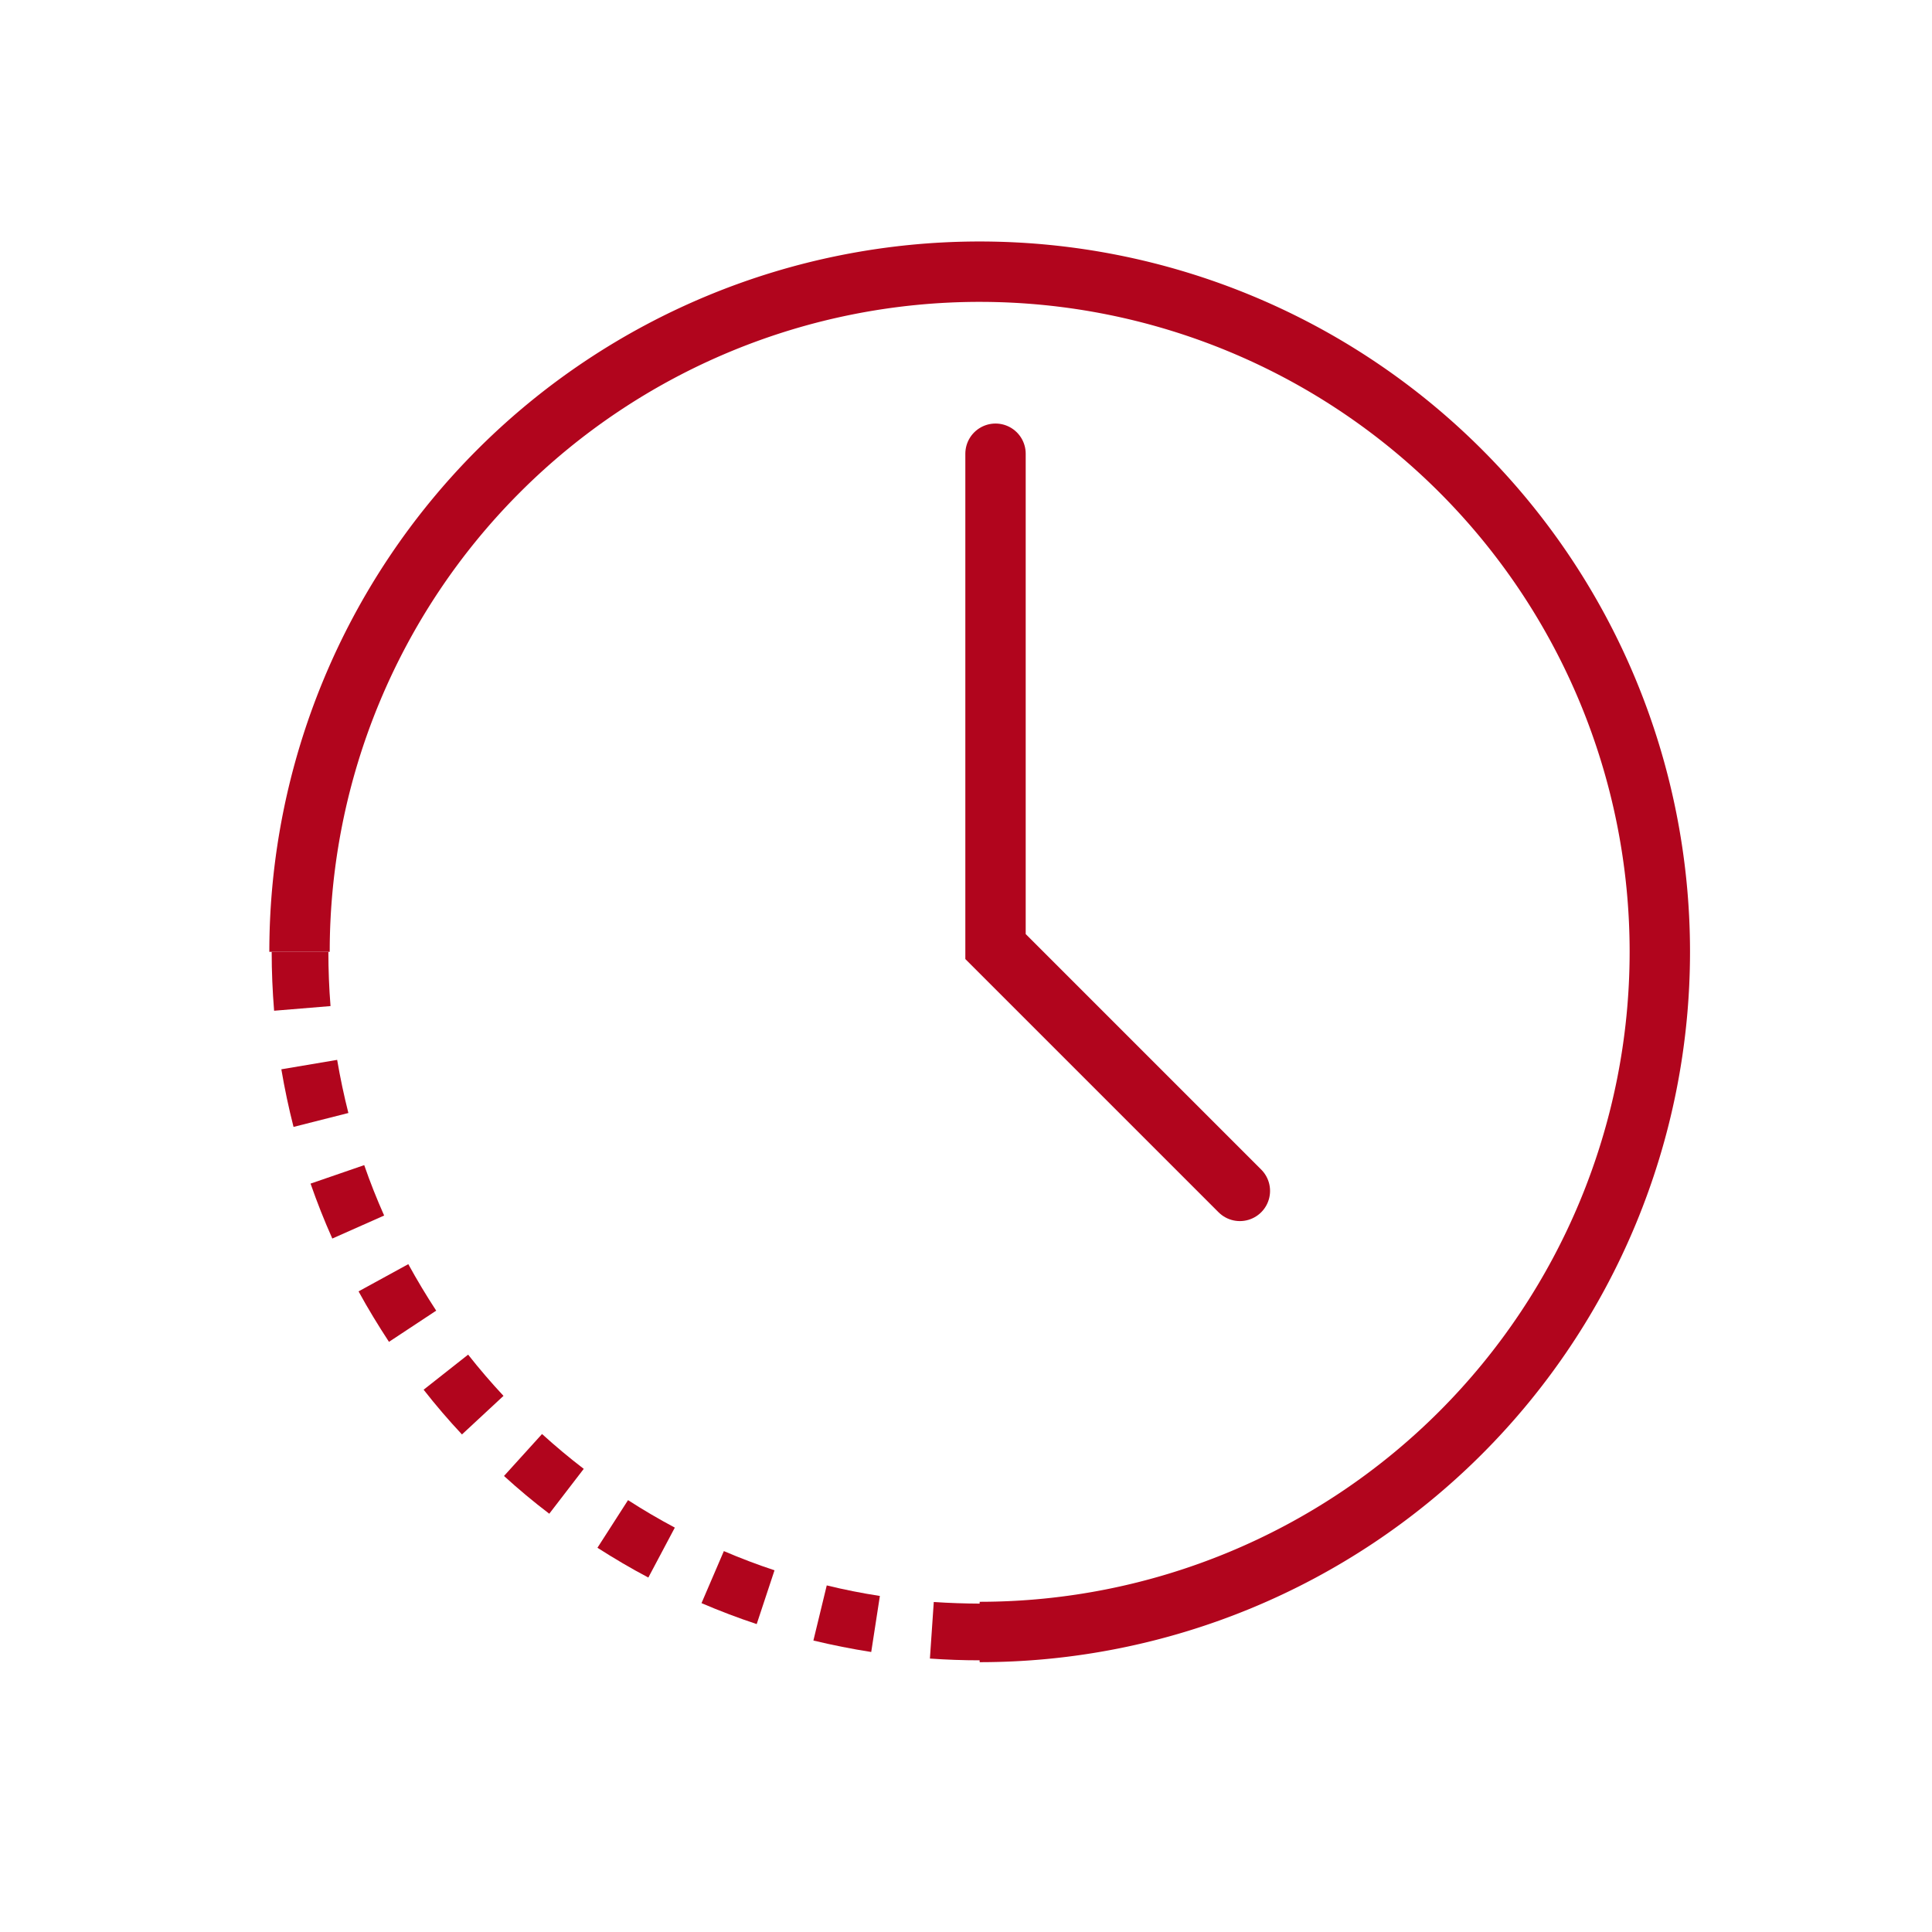 <?xml version="1.0" encoding="UTF-8"?>
<svg xmlns="http://www.w3.org/2000/svg" width="90" height="90" viewBox="0 0 90 90">
  <g transform="translate(45 45)">
    <g transform="translate(-45 -45)">
      <rect width="90" height="90" fill="none"></rect>
      <path d="M36.644,67.868A31.684,31.684,0,1,0,4.961,36.183" transform="translate(8.992 8.156)" fill="none" stroke="#b1051d" stroke-width="2.813"></path>
      <path d="M37.5,48.77c-.787,0-1.567-.028-2.337-.082l.18-2.635q1.072.072,2.168.076Zm-5.071-.388c-.906-.141-1.808-.321-2.694-.534l.622-2.568c.816.2,1.64.363,2.475.492Zm-5.335-1.3q-1.312-.435-2.571-.976l1.041-2.424c.771.329,1.558.63,2.36.894Zm-5.048-2.168c-.81-.427-1.6-.894-2.371-1.387L21.1,41.308q1.059.683,2.18,1.28Zm-4.615-2.973C16.7,41.387,16,40.8,15.322,40.183l1.772-1.955q.937.852,1.943,1.623Zm-4.067-3.693q-.937-1-1.786-2.084l2.073-1.634q.78.991,1.648,1.921Zm-3.4-4.314c-.5-.765-.979-1.547-1.417-2.351l2.317-1.268q.612,1.114,1.3,2.166ZM7.324,29.122q-.557-1.249-1.013-2.559l2.5-.861c.276.8.588,1.583.928,2.348Zm-1.806-5.2Q5.181,22.6,4.95,21.238l2.6-.439c.143.838.318,1.665.523,2.475ZM4.613,18.51C4.539,17.6,4.5,16.69,4.5,15.765H7.141q0,1.278.1,2.528Z" transform="translate(8.156 28.574)" fill="#b1051d"></path>
      <path d="M16.489,7.515V30.473l.5.5L27.872,41.856" transform="translate(29.886 13.621)" fill="none" stroke="#b1051d" stroke-linecap="round" stroke-width="2.812"></path>
    </g>
  </g>
</svg>
